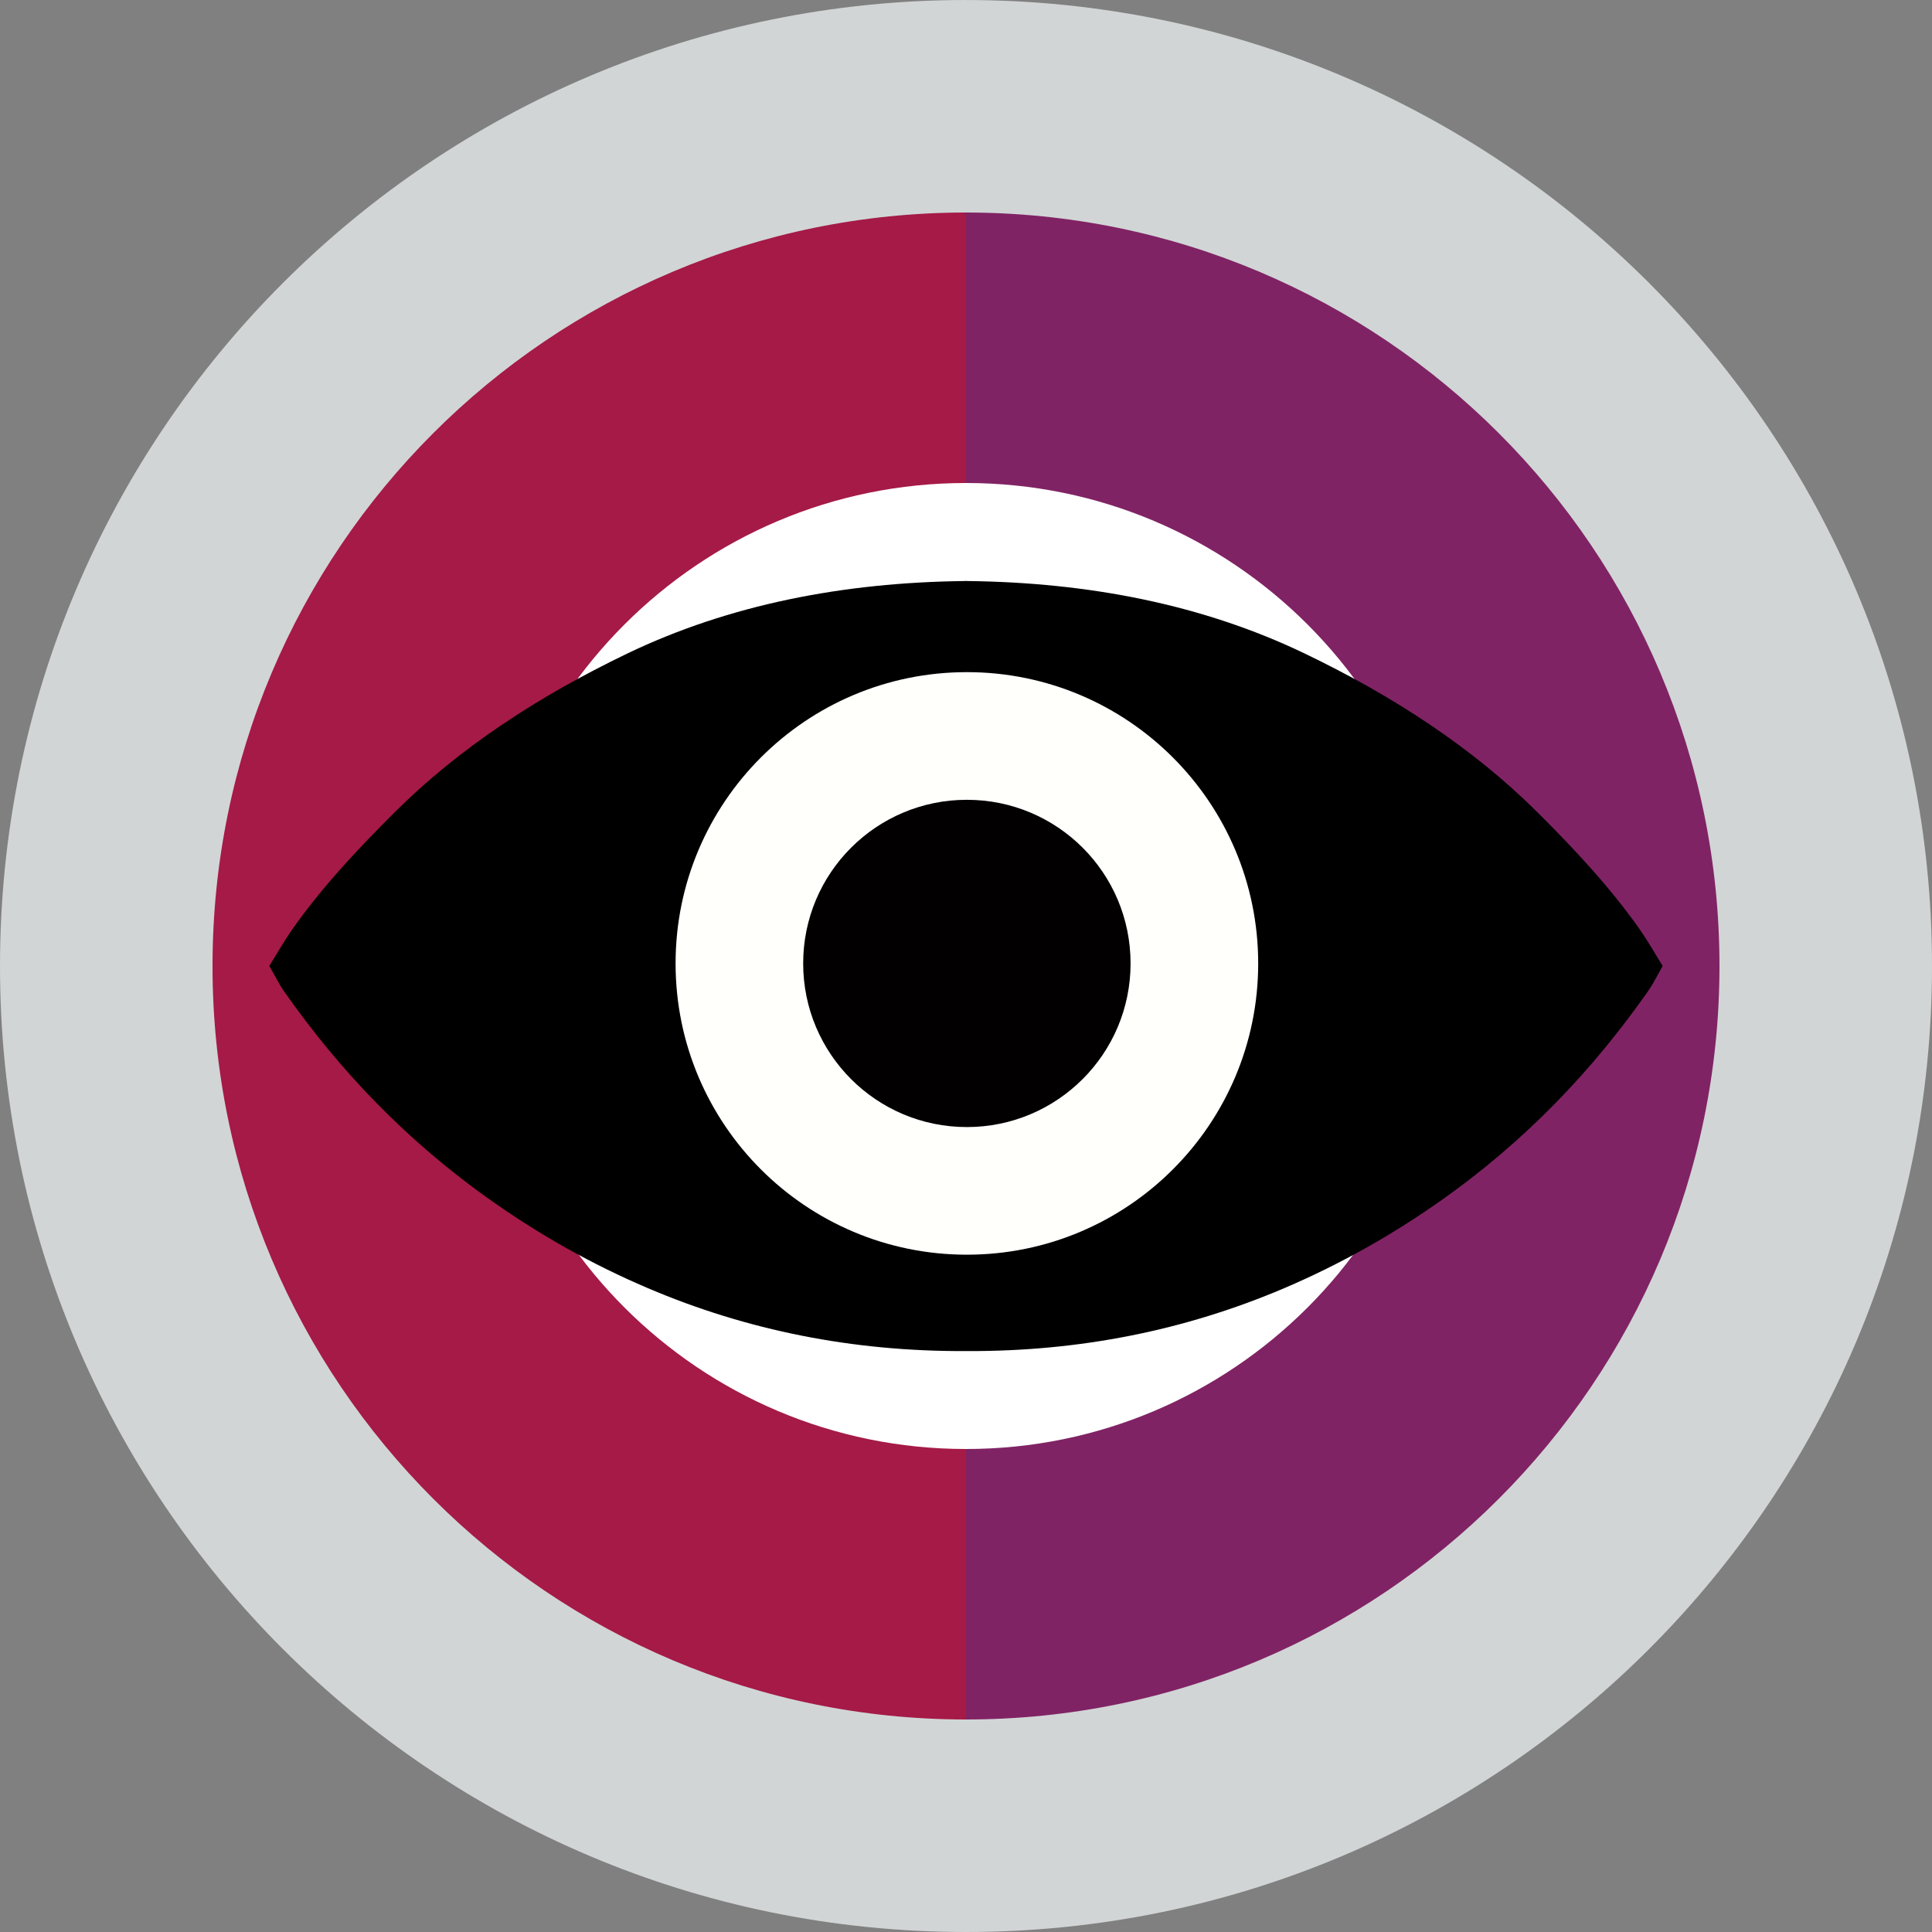<?xml version="1.0" encoding="UTF-8"?>
<!-- Generator: Adobe Illustrator 28.5.0, SVG Export Plug-In . SVG Version: 9.03 Build 54727)  -->
<svg xmlns="http://www.w3.org/2000/svg" xmlns:xlink="http://www.w3.org/1999/xlink" version="1.1" id="Layer_1" x="0px" y="0px" width="150px" height="150px" viewBox="0 0 150 150" style="enable-background:new 0 0 150 150;" xml:space="preserve">
<rect x="0" y="0" width="150" height="150" fill="#808080" stroke="none"/>
<style type="text/css">
	.st0{fill-rule:evenodd;clip-rule:evenodd;fill:#D1D5D6;}
	.st1{fill-rule:evenodd;clip-rule:evenodd;fill:#A51A47;}
	.st2{fill-rule:evenodd;clip-rule:evenodd;fill:#802364;}
	.st3{fill-rule:evenodd;clip-rule:evenodd;fill:#FFFFFF;}
	.st4{fill-rule:evenodd;clip-rule:evenodd;fill:#FFFFFC;}
	.st5{fill-rule:evenodd;clip-rule:evenodd;fill:#020000;}
</style>
<path class="st0" d="M74.998,0C33.58,0,0,33.58,0,75.004C0,116.423,33.579,150,74.998,150  C116.423,150,150,116.423,150,75.004c0-41.424-33.577-75.002-75.002-75.002V0L74.998,0z"></path>
<path class="st1" d="M75,133.5c-32.31,0-58.5-26.2-58.5-58.5c0-32.31,26.19-58.5,58.5-58.5"></path>
<path class="st2" d="M75,16.5c32.31,0,58.5,26.19,58.5,58.5c0,32.3-26.19,58.5-58.5,58.5"></path>
<path class="st3" d="M74.999,37.5c20.713,0,37.501,16.788,37.501,37.502c0,20.71-16.788,37.498-37.501,37.498  c-20.709,0-37.499-16.788-37.499-37.498C37.5,54.288,54.289,37.5,74.999,37.5L74.999,37.5z"></path>
<path d="M129.089,74.995c-0.415,0.732-0.732,1.389-1.158,1.991c-4.238,6.038-9.447,11.594-16.23,16.345  c-3.648,2.556-7.623,4.816-12.002,6.686c-7.722,3.287-15.924,4.917-24.639,4.88h-0.109  c-8.715,0.037-16.928-1.593-24.639-4.88c-4.391-1.871-8.366-4.13-12.003-6.686  c-6.782-4.75-12.003-10.307-16.24-16.345c-0.426-0.602-0.732-1.259-1.158-1.991  c0.557-0.889,1.092-1.843,1.726-2.76c2.272-3.251,5.089-6.269,8.06-9.223c4.926-4.899,11.031-8.918,18.021-12.28  c7.918-3.796,16.754-5.51,26.168-5.621c0.044-0.009,0.076-0.009,0.12-0.009c0.044,0,0.076,0,0.12,0.009  c9.414,0.111,18.25,1.825,26.157,5.621c7.001,3.361,13.095,7.381,18.032,12.28  c2.971,2.954,5.778,5.973,8.049,9.223C127.997,73.152,128.532,74.106,129.089,74.995z"></path>
<path d="M74.853,53.32v0.01c-0.04-0.01-0.07-0.01-0.11-0.01H74.853z"></path>
<path d="M74.853,53.32c-0.04,0-0.07,0-0.11,0.01v-0.01H74.853z"></path>
<g>
	<path class="st4" d="M75.068,52.185c-12.491,0-22.616,10.127-22.616,22.617c0,12.488,10.125,22.612,22.616,22.612   c12.494,0,22.618-10.124,22.618-22.612C97.685,62.312,87.562,52.185,75.068,52.185L75.068,52.185L75.068,52.185z"></path>
	<path class="st5" d="M75.067,62.096c-7.019,0-12.709,5.678-12.709,12.706c0.002,7.019,5.69,12.703,12.709,12.703   c7.016,0,12.71-5.684,12.71-12.703C87.779,67.774,82.088,62.096,75.067,62.096L75.067,62.096L75.067,62.096z"></path>
</g>
</svg>
